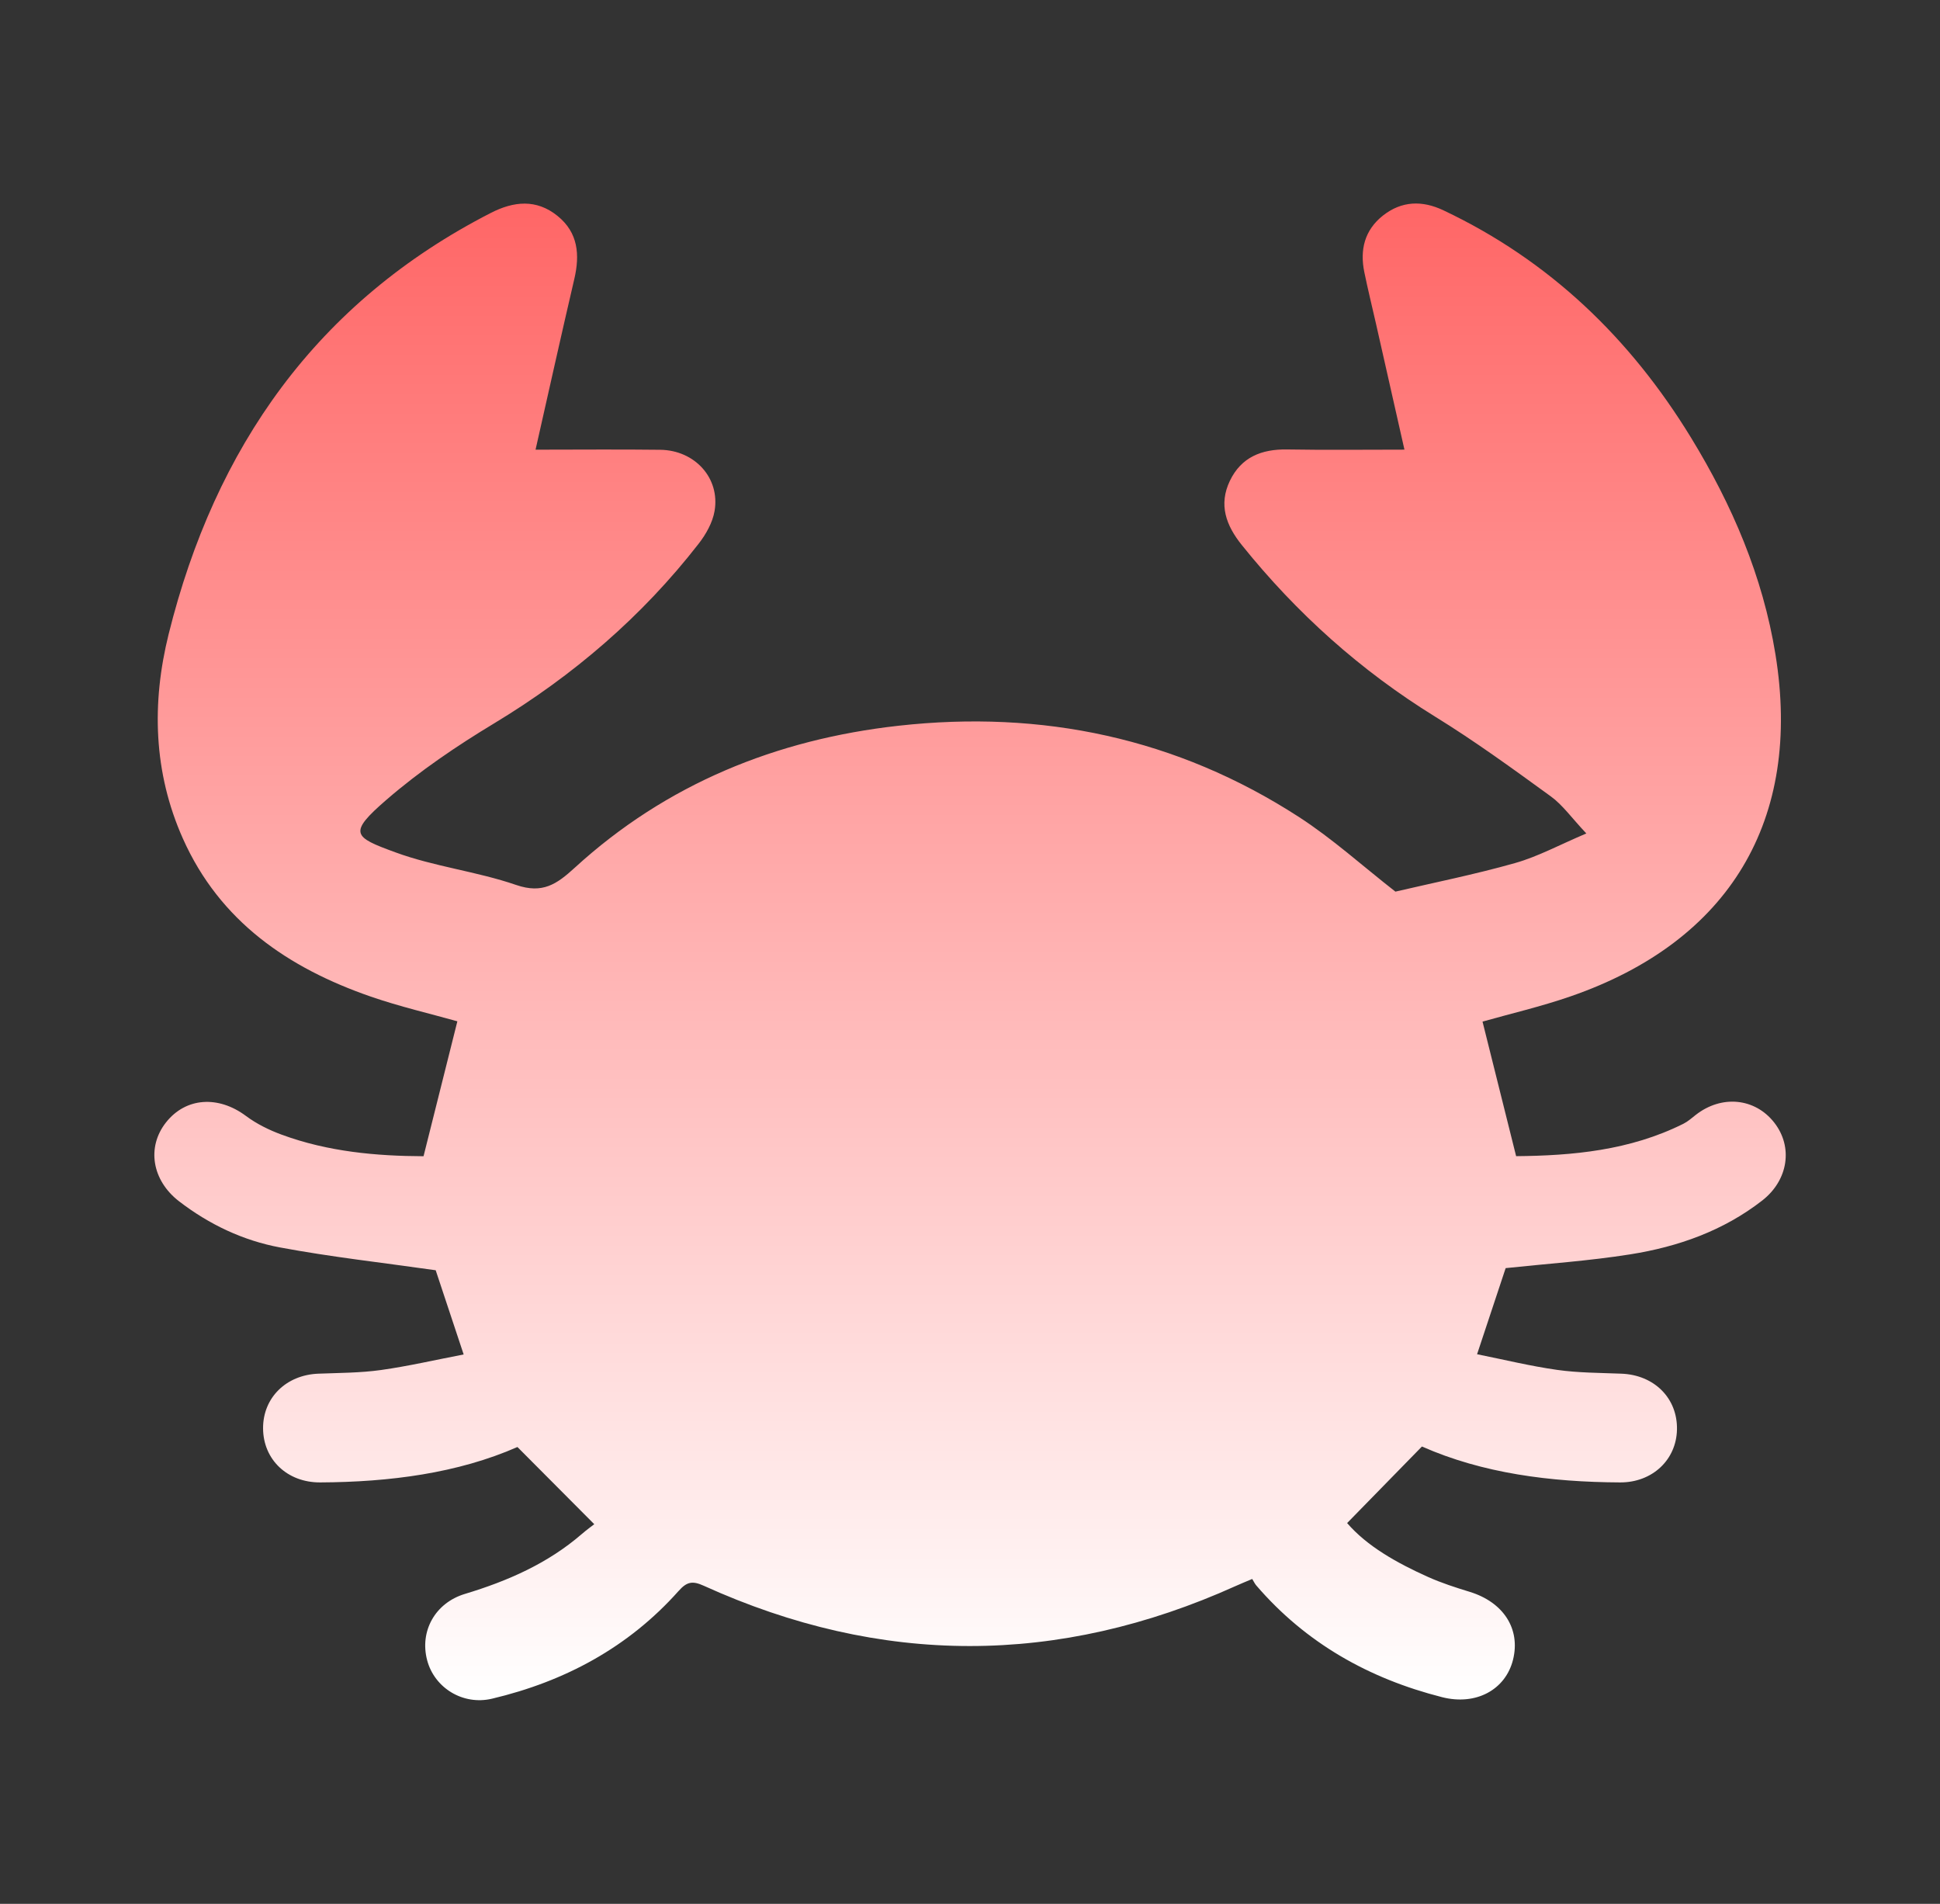 <svg width="53" height="52" viewBox="0 0 53 52" fill="none" xmlns="http://www.w3.org/2000/svg">
<rect x="0" y="0" width="53" height="52" fill="#333333" stroke="none"/>
<path d="M11.903 34.694C10.451 34.487 9.04 34.331 7.649 34.071C6.642 33.883 5.714 33.444 4.891 32.81C4.153 32.242 4 31.332 4.537 30.654C5.078 29.971 5.966 29.917 6.72 30.48C7.012 30.698 7.355 30.866 7.698 30.992C8.961 31.457 10.28 31.575 11.571 31.58C11.884 30.331 12.19 29.113 12.495 27.895C11.753 27.686 10.925 27.495 10.127 27.219C7.873 26.438 6.006 25.165 4.997 22.905C4.19 21.096 4.139 19.203 4.608 17.317C5.876 12.221 8.65 8.254 13.408 5.816C14.035 5.495 14.654 5.431 15.231 5.897C15.796 6.353 15.845 6.958 15.689 7.624C15.331 9.157 14.991 10.693 14.631 12.282C15.791 12.282 16.915 12.271 18.039 12.285C18.983 12.297 19.676 13.059 19.522 13.956C19.468 14.273 19.286 14.595 19.084 14.854C17.539 16.84 15.665 18.448 13.508 19.752C12.48 20.372 11.471 21.055 10.565 21.838C9.494 22.763 9.656 22.86 10.803 23.28C11.868 23.671 13.027 23.801 14.102 24.171C14.821 24.418 15.207 24.153 15.701 23.701C18.204 21.412 21.208 20.194 24.547 19.822C28.469 19.385 32.15 20.156 35.484 22.313C36.4 22.905 37.218 23.647 38.122 24.353C39.151 24.112 40.283 23.886 41.389 23.573C42.014 23.397 42.597 23.078 43.338 22.764C42.936 22.338 42.694 21.989 42.37 21.753C41.334 21.001 40.295 20.244 39.206 19.573C37.169 18.316 35.423 16.749 33.927 14.888C33.494 14.35 33.288 13.785 33.599 13.134C33.908 12.488 34.465 12.264 35.162 12.276C36.212 12.294 37.262 12.281 38.369 12.281C38.103 11.105 37.846 9.968 37.589 8.831C37.483 8.364 37.368 7.899 37.272 7.43C37.148 6.824 37.279 6.286 37.78 5.889C38.293 5.484 38.856 5.47 39.435 5.745C42.332 7.116 44.538 9.238 46.2 11.957C47.322 13.793 48.159 15.739 48.505 17.875C49.238 22.392 47.255 25.71 42.909 27.213C42.097 27.494 41.256 27.689 40.502 27.903C40.804 29.113 41.106 30.32 41.42 31.578C42.954 31.565 44.525 31.424 45.988 30.694C46.11 30.633 46.217 30.538 46.326 30.452C47.031 29.9 47.941 29.986 48.469 30.658C48.992 31.323 48.856 32.233 48.145 32.788C47.081 33.617 45.844 34.053 44.536 34.26C43.411 34.439 42.271 34.515 41.134 34.636C40.893 35.361 40.642 36.119 40.353 36.988C41.078 37.133 41.803 37.311 42.538 37.415C43.117 37.497 43.709 37.496 44.296 37.519C45.194 37.553 45.833 38.19 45.814 39.047C45.797 39.873 45.14 40.493 44.26 40.489C42.362 40.48 40.504 40.242 38.847 39.508C38.145 40.226 37.488 40.898 36.803 41.599C37.341 42.226 38.156 42.687 39.018 43.073C39.383 43.236 39.767 43.36 40.15 43.477C41.073 43.76 41.544 44.487 41.336 45.329C41.132 46.152 40.325 46.59 39.399 46.355C37.401 45.848 35.675 44.879 34.319 43.301C34.279 43.254 34.253 43.195 34.21 43.126C34.03 43.203 33.891 43.258 33.755 43.32C28.911 45.504 24.066 45.507 19.228 43.312C18.916 43.17 18.764 43.201 18.537 43.456C17.166 44.995 15.43 45.925 13.442 46.396C12.647 46.584 11.87 46.101 11.67 45.348C11.459 44.555 11.886 43.78 12.702 43.534C13.868 43.182 14.963 42.704 15.894 41.899C16.033 41.779 16.182 41.672 16.235 41.63C15.515 40.908 14.853 40.243 14.136 39.522C12.505 40.238 10.647 40.48 8.749 40.489C7.846 40.494 7.189 39.862 7.187 39.009C7.185 38.174 7.819 37.553 8.697 37.519C9.268 37.497 9.844 37.498 10.408 37.419C11.164 37.313 11.91 37.139 12.667 36.994C12.382 36.134 12.13 35.376 11.903 34.694Z" fill="url(#paint0_linear_4790_191274)"/>
<defs>
<linearGradient id="paint0_linear_4790_191274" x1="26.501" y1="5.559" x2="26.501" y2="46.437" gradientUnits="userSpaceOnUse">
<stop stop-color="#FF6666"/>
<stop offset="1" stop-color="white"/>
</linearGradient>
</defs>
</svg>
